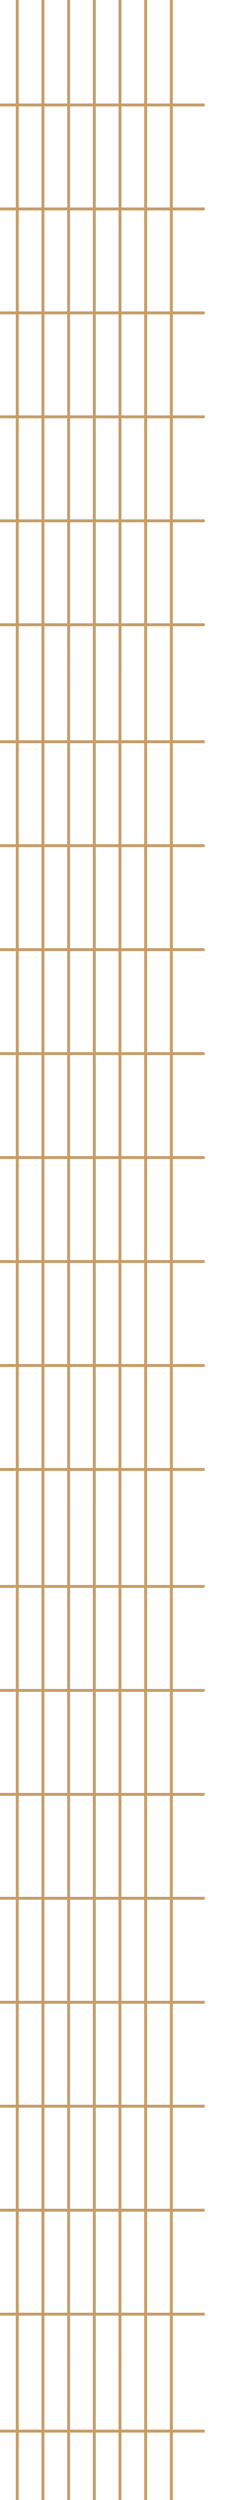 <?xml version="1.0" encoding="UTF-8"?>
<svg id="b" data-name="圖層 2" xmlns="http://www.w3.org/2000/svg" width="60.71" height="644.57" xmlns:xlink="http://www.w3.org/1999/xlink" viewBox="0 0 60.71 644.57">
  <defs>
    <clipPath id="d">
      <rect x="0" y="172.05" width="60.71" height="217.78" style="fill: none;"/>
    </clipPath>
    <clipPath id="e">
      <rect x="0" y="389.84" width="60.71" height="217.78" style="fill: none;"/>
    </clipPath>
    <clipPath id="f">
      <rect x="0" y="607.62" width="60.71" height="36.95" style="fill: none;"/>
    </clipPath>
  </defs>
  <g id="c" data-name="圖層 4">
    <line x1="44.26" x2="44.26" y2="173.43" style="fill: none; stroke: #c69d67; stroke-miterlimit: 10; stroke-width: .75px;"/>
    <line x1="37.63" x2="37.63" y2="173.43" style="fill: none; stroke: #c69d67; stroke-miterlimit: 10; stroke-width: .75px;"/>
    <line x1="31" x2="31" y2="173.43" style="fill: none; stroke: #c69d67; stroke-miterlimit: 10; stroke-width: .75px;"/>
    <line x1="24.36" x2="24.36" y2="173.43" style="fill: none; stroke: #c69d67; stroke-miterlimit: 10; stroke-width: .75px;"/>
    <line x1="17.73" x2="17.73" y2="173.43" style="fill: none; stroke: #c69d67; stroke-miterlimit: 10; stroke-width: .75px;"/>
    <line x1="11.09" x2="11.09" y2="173.43" style="fill: none; stroke: #c69d67; stroke-miterlimit: 10; stroke-width: .75px;"/>
    <line x1="4.46" x2="4.46" y2="173.43" style="fill: none; stroke: #c69d67; stroke-miterlimit: 10; stroke-width: .75px;"/>
    <line x1="52.88" y1="161.08" y2="161.08" style="fill: none; stroke: #c69d67; stroke-miterlimit: 10; stroke-width: .75px;"/>
    <line x1="52.88" y1="134.28" y2="134.28" style="fill: none; stroke: #c69d67; stroke-miterlimit: 10; stroke-width: .75px;"/>
    <line x1="52.88" y1="107.47" y2="107.47" style="fill: none; stroke: #c69d67; stroke-miterlimit: 10; stroke-width: .75px;"/>
    <line x1="52.88" y1="80.67" y2="80.67" style="fill: none; stroke: #c69d67; stroke-miterlimit: 10; stroke-width: .75px;"/>
    <line x1="52.88" y1="53.87" y2="53.87" style="fill: none; stroke: #c69d67; stroke-miterlimit: 10; stroke-width: .75px;"/>
    <line x1="52.88" y1="27.06" y2="27.06" style="fill: none; stroke: #c69d67; stroke-miterlimit: 10; stroke-width: .75px;"/>
    <g style="clip-path: url(#d);">
      <line x1="44.26" y1="152.09" x2="44.26" y2="391.21" style="fill: none; stroke: #c69d67; stroke-miterlimit: 10; stroke-width: .75px;"/>
      <line x1="37.63" y1="152.09" x2="37.63" y2="391.21" style="fill: none; stroke: #c69d67; stroke-miterlimit: 10; stroke-width: .75px;"/>
      <line x1="30.99" y1="152.09" x2="30.99" y2="391.21" style="fill: none; stroke: #c69d67; stroke-miterlimit: 10; stroke-width: .75px;"/>
      <line x1="24.36" y1="152.09" x2="24.36" y2="391.21" style="fill: none; stroke: #c69d67; stroke-miterlimit: 10; stroke-width: .75px;"/>
      <line x1="17.73" y1="152.09" x2="17.73" y2="391.21" style="fill: none; stroke: #c69d67; stroke-miterlimit: 10; stroke-width: .75px;"/>
      <line x1="11.09" y1="152.09" x2="11.09" y2="391.21" style="fill: none; stroke: #c69d67; stroke-miterlimit: 10; stroke-width: .75px;"/>
      <line x1="4.46" y1="152.09" x2="4.46" y2="391.21" style="fill: none; stroke: #c69d67; stroke-miterlimit: 10; stroke-width: .75px;"/>
      <line x1="52.87" y1="378.87" x2="0" y2="378.87" style="fill: none; stroke: #c69d67; stroke-miterlimit: 10; stroke-width: .75px;"/>
      <line x1="52.87" y1="352.06" x2="0" y2="352.06" style="fill: none; stroke: #c69d67; stroke-miterlimit: 10; stroke-width: .75px;"/>
      <line x1="52.87" y1="325.26" x2="0" y2="325.26" style="fill: none; stroke: #c69d67; stroke-miterlimit: 10; stroke-width: .75px;"/>
      <line x1="52.87" y1="298.45" x2="0" y2="298.45" style="fill: none; stroke: #c69d67; stroke-miterlimit: 10; stroke-width: .75px;"/>
      <line x1="52.87" y1="271.65" x2="0" y2="271.65" style="fill: none; stroke: #c69d67; stroke-miterlimit: 10; stroke-width: .75px;"/>
      <line x1="52.87" y1="244.85" x2="0" y2="244.85" style="fill: none; stroke: #c69d67; stroke-miterlimit: 10; stroke-width: .75px;"/>
      <line x1="52.87" y1="218.04" x2="0" y2="218.04" style="fill: none; stroke: #c69d67; stroke-miterlimit: 10; stroke-width: .75px;"/>
      <line x1="52.87" y1="191.24" x2="0" y2="191.24" style="fill: none; stroke: #c69d67; stroke-miterlimit: 10; stroke-width: .75px;"/>
    </g>
    <g style="clip-path: url(#e);">
      <line x1="44.26" y1="369.88" x2="44.26" y2="608.99" style="fill: none; stroke: #c69d67; stroke-miterlimit: 10; stroke-width: .75px;"/>
      <line x1="37.63" y1="369.88" x2="37.63" y2="608.99" style="fill: none; stroke: #c69d67; stroke-miterlimit: 10; stroke-width: .75px;"/>
      <line x1="30.99" y1="369.88" x2="30.99" y2="608.99" style="fill: none; stroke: #c69d67; stroke-miterlimit: 10; stroke-width: .75px;"/>
      <line x1="24.36" y1="369.88" x2="24.36" y2="608.99" style="fill: none; stroke: #c69d67; stroke-miterlimit: 10; stroke-width: .75px;"/>
      <line x1="17.73" y1="369.88" x2="17.73" y2="608.99" style="fill: none; stroke: #c69d67; stroke-miterlimit: 10; stroke-width: .75px;"/>
      <line x1="11.09" y1="369.88" x2="11.09" y2="608.99" style="fill: none; stroke: #c69d67; stroke-miterlimit: 10; stroke-width: .75px;"/>
      <line x1="4.46" y1="369.88" x2="4.46" y2="608.99" style="fill: none; stroke: #c69d67; stroke-miterlimit: 10; stroke-width: .75px;"/>
      <line x1="52.87" y1="596.65" x2="0" y2="596.65" style="fill: none; stroke: #c69d67; stroke-miterlimit: 10; stroke-width: .75px;"/>
      <line x1="52.87" y1="569.85" x2="0" y2="569.85" style="fill: none; stroke: #c69d67; stroke-miterlimit: 10; stroke-width: .75px;"/>
      <line x1="52.87" y1="543.04" x2="0" y2="543.04" style="fill: none; stroke: #c69d67; stroke-miterlimit: 10; stroke-width: .75px;"/>
      <line x1="52.87" y1="516.24" x2="0" y2="516.24" style="fill: none; stroke: #c69d67; stroke-miterlimit: 10; stroke-width: .75px;"/>
      <line x1="52.87" y1="489.43" x2="0" y2="489.43" style="fill: none; stroke: #c69d67; stroke-miterlimit: 10; stroke-width: .75px;"/>
      <line x1="52.87" y1="462.63" x2="0" y2="462.63" style="fill: none; stroke: #c69d67; stroke-miterlimit: 10; stroke-width: .75px;"/>
      <line x1="52.87" y1="435.83" x2="0" y2="435.83" style="fill: none; stroke: #c69d67; stroke-miterlimit: 10; stroke-width: .75px;"/>
      <line x1="52.87" y1="409.02" x2="0" y2="409.02" style="fill: none; stroke: #c69d67; stroke-miterlimit: 10; stroke-width: .75px;"/>
    </g>
    <g style="clip-path: url(#f);">
      <line x1="44.26" y1="587.66" x2="44.26" y2="826.78" style="fill: none; stroke: #c69d67; stroke-miterlimit: 10; stroke-width: .75px;"/>
      <line x1="37.63" y1="587.66" x2="37.63" y2="826.78" style="fill: none; stroke: #c69d67; stroke-miterlimit: 10; stroke-width: .75px;"/>
      <line x1="30.99" y1="587.66" x2="30.99" y2="826.78" style="fill: none; stroke: #c69d67; stroke-miterlimit: 10; stroke-width: .75px;"/>
      <line x1="24.36" y1="587.66" x2="24.36" y2="826.78" style="fill: none; stroke: #c69d67; stroke-miterlimit: 10; stroke-width: .75px;"/>
      <line x1="17.73" y1="587.66" x2="17.73" y2="826.78" style="fill: none; stroke: #c69d67; stroke-miterlimit: 10; stroke-width: .75px;"/>
      <line x1="11.09" y1="587.66" x2="11.09" y2="826.78" style="fill: none; stroke: #c69d67; stroke-miterlimit: 10; stroke-width: .75px;"/>
      <line x1="4.46" y1="587.66" x2="4.46" y2="826.78" style="fill: none; stroke: #c69d67; stroke-miterlimit: 10; stroke-width: .75px;"/>
      <line x1="52.87" y1="626.81" x2="0" y2="626.81" style="fill: none; stroke: #c69d67; stroke-miterlimit: 10; stroke-width: .75px;"/>
    </g>
  </g>
</svg>